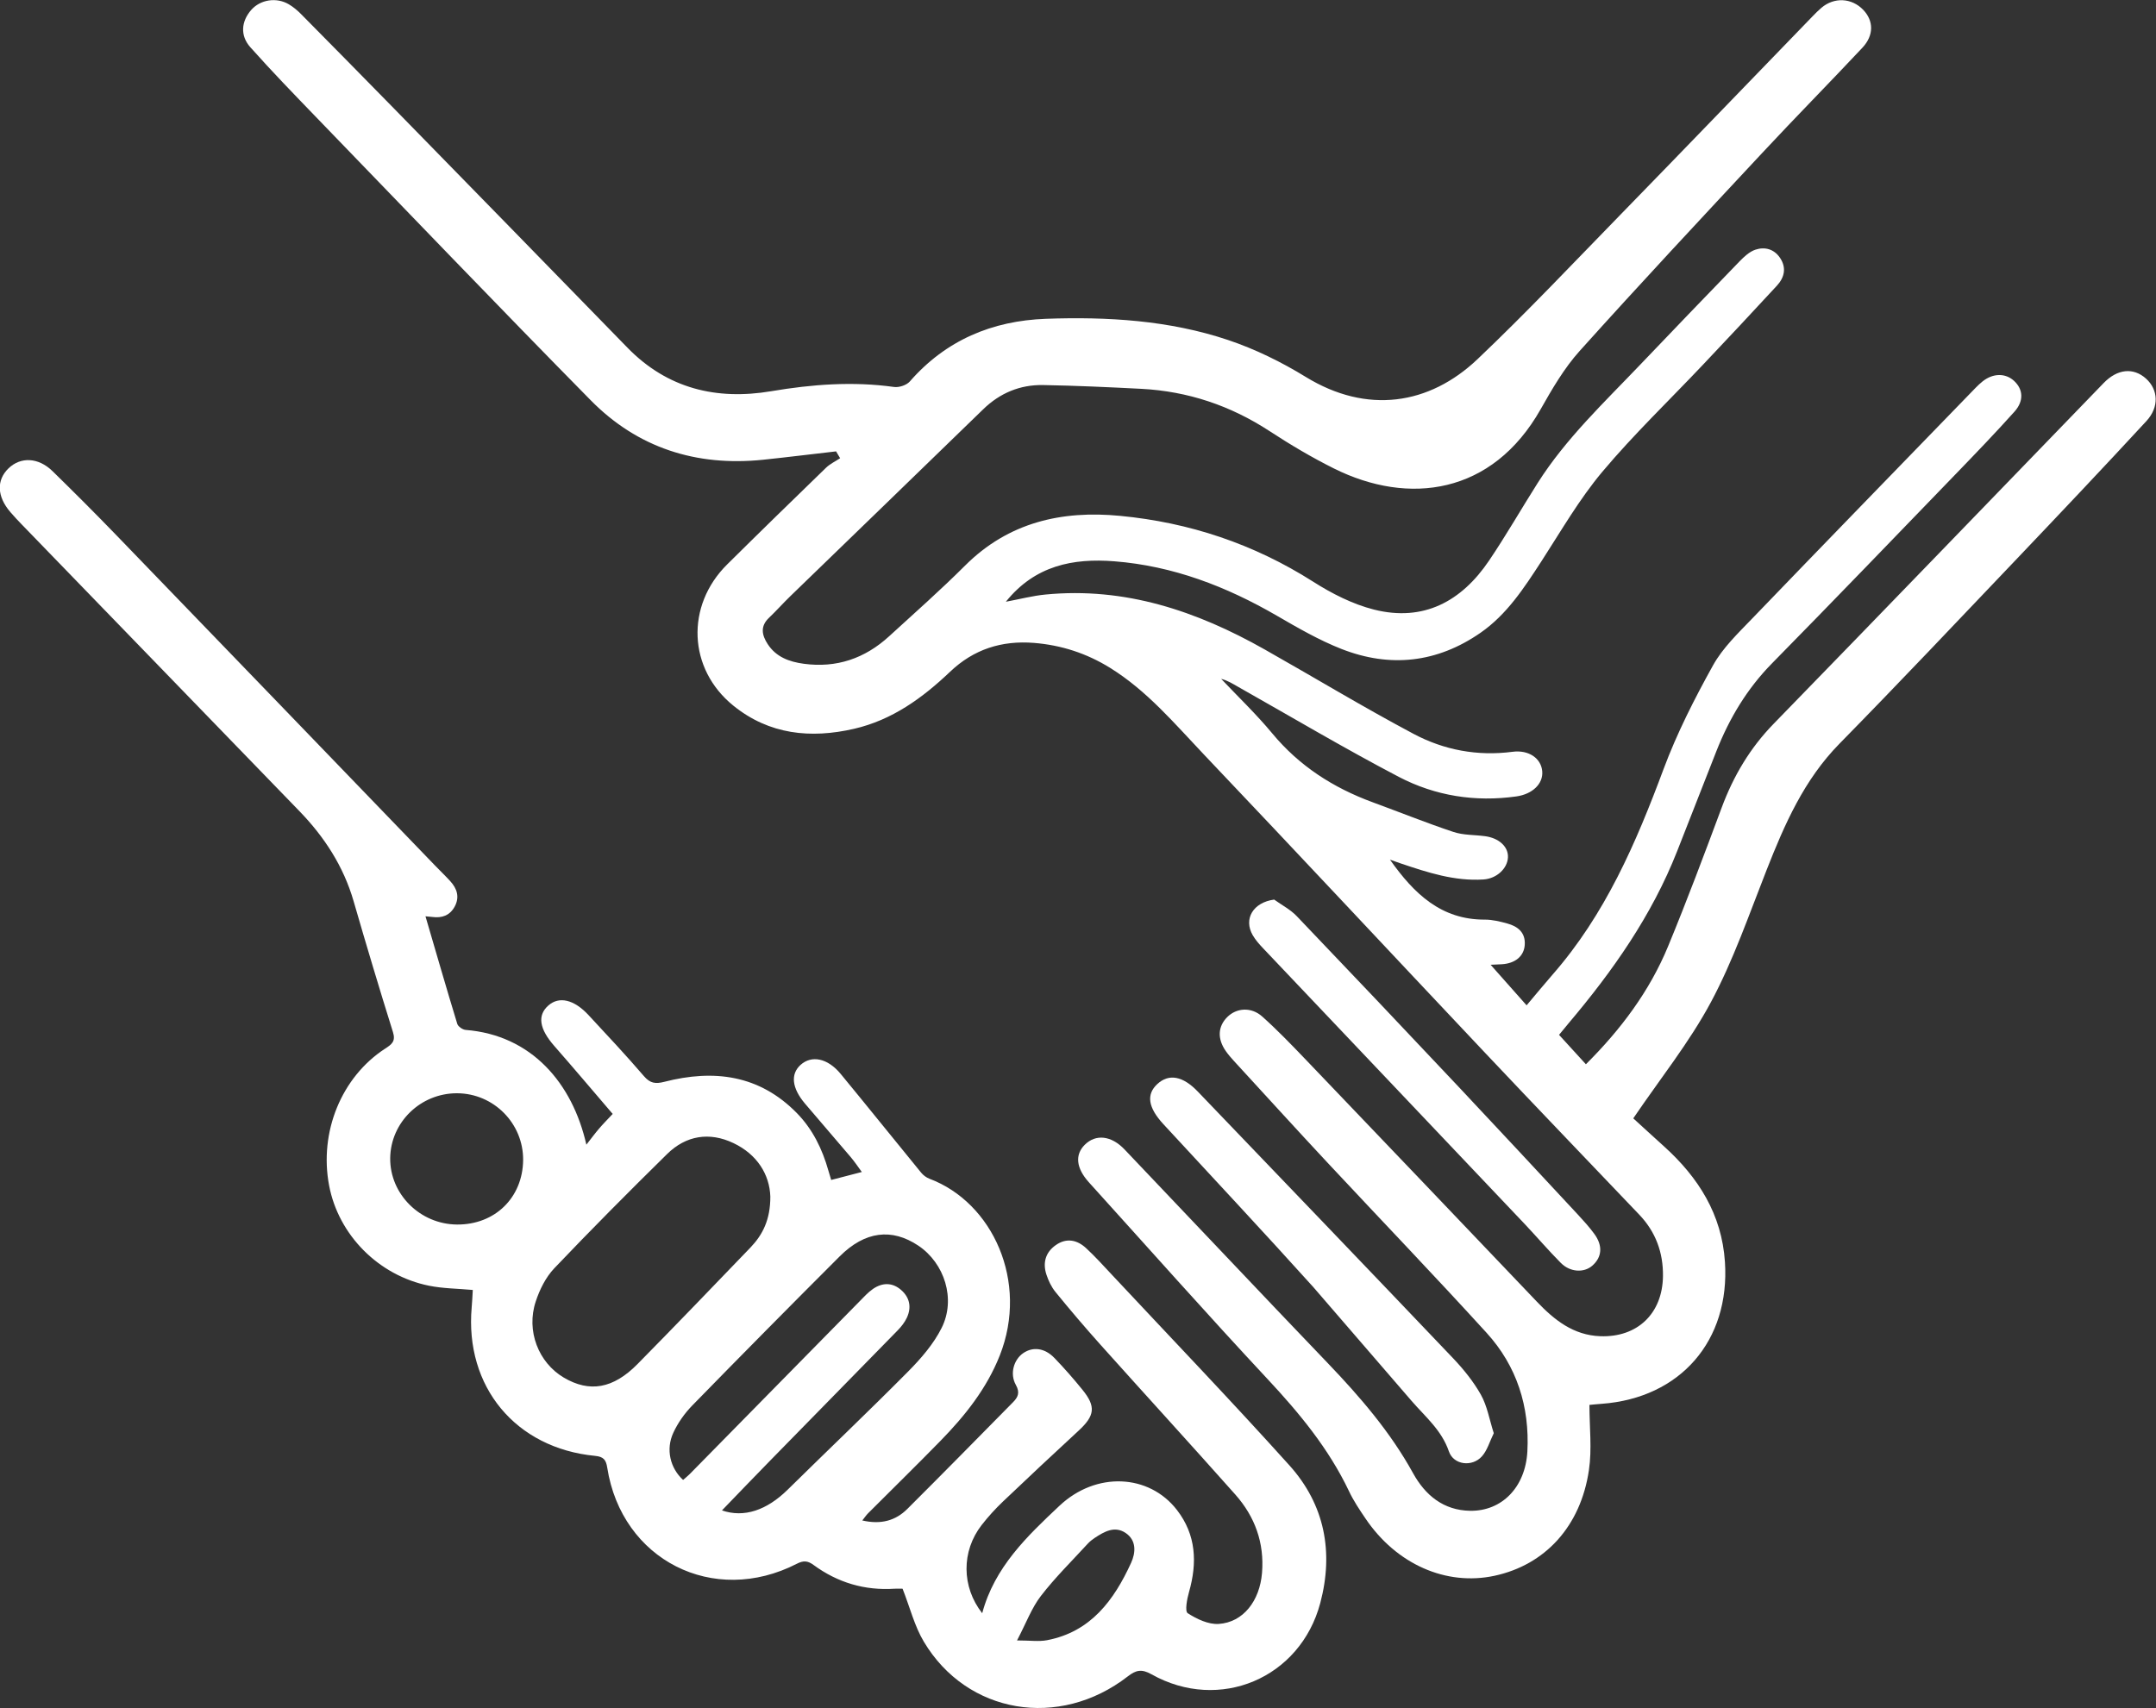 <?xml version="1.0" encoding="UTF-8"?> <svg xmlns="http://www.w3.org/2000/svg" id="Layer_2" viewBox="0 0 370.92 293.92"><rect x="0" y="0" width="370.92" height="293.92" fill="#333333" stroke="none"/><defs><style> .cls-1 { fill: #fff; } </style></defs><g id="icons"><g id="cKG6wq"><g><path class="cls-1" d="M143.88,77.67c-4.22.48-8.43,1.01-12.65,1.45-11.45,1.17-21.53-2.04-29.61-10.25-15.88-16.13-31.54-32.48-47.27-48.75-3.81-3.95-7.63-7.89-11.28-11.99-1.8-2.02-1.56-4.47.16-6.43,1.56-1.77,4.33-2.22,6.46-.96.78.46,1.49,1.06,2.13,1.71,5.36,5.42,10.71,10.85,16.04,16.3,13.37,13.68,26.74,27.36,40.08,41.07,6.88,7.07,15.35,9.08,24.74,7.5,7.05-1.19,14.04-1.72,21.14-.73.86.12,2.14-.31,2.7-.94,6.2-7.11,14.17-10.45,23.39-10.79,10.62-.38,21.23.25,31.38,3.65,4.64,1.56,9.17,3.78,13.35,6.35,10.53,6.46,21.25,4.84,29.57-3.07,8.5-8.08,16.56-16.63,24.75-25.03,11.01-11.3,21.95-22.67,32.92-34,.48-.49.96-.98,1.48-1.42,2.2-1.87,5.21-1.71,7.19.35,1.8,1.88,1.87,4.38-.15,6.53-5.68,6.06-11.52,11.97-17.18,18.05-10.55,11.31-21.11,22.61-31.45,34.12-2.67,2.97-4.74,6.54-6.72,10.04-8.31,14.68-22.68,16.6-35.55,10.19-3.81-1.9-7.5-4.09-11.06-6.42-6.74-4.41-14.07-6.87-22.08-7.29-5.63-.29-11.26-.55-16.9-.65-3.96-.07-7.42,1.36-10.31,4.17-11.03,10.73-22.11,21.43-33.16,32.14-1.26,1.22-2.42,2.53-3.69,3.74-1.54,1.46-1.23,2.98-.23,4.52,1.45,2.23,3.7,3.05,6.2,3.39,5.66.77,10.54-.92,14.71-4.74,4.38-4.01,8.85-7.95,13.05-12.15,7.47-7.46,16.64-9.53,26.68-8.56,11.92,1.14,23,4.84,33.18,11.31,3.23,2.06,6.82,3.89,10.5,4.82,8.51,2.14,15.05-1.41,19.79-8.43,2.94-4.35,5.55-8.92,8.36-13.35,4.86-7.66,11.43-13.85,17.63-20.35,5.68-5.95,11.38-11.89,17.11-17.8.78-.8,1.7-1.66,2.71-2,1.61-.54,3.21-.13,4.24,1.39,1.16,1.72.77,3.39-.53,4.8-4.18,4.54-8.41,9.04-12.65,13.53-5.81,6.15-11.94,12.02-17.37,18.48-3.99,4.75-7.13,10.23-10.52,15.46-2.96,4.55-5.91,9.11-10.45,12.26-7.45,5.17-15.54,6.07-23.91,2.79-3.87-1.52-7.53-3.64-11.15-5.74-8.68-5.03-17.86-8.56-27.93-9.35-7.11-.56-13.66.72-18.67,6.96,2.47-.46,4.62-1.03,6.81-1.24,13.67-1.33,26.01,2.83,37.7,9.44,8.55,4.83,16.95,9.92,25.62,14.53,5.24,2.79,11.01,3.88,17.04,3.09,2.82-.37,4.93,1.15,5.11,3.36.18,2.13-1.67,3.93-4.45,4.32-7.09,1-13.96-.09-20.22-3.36-9.36-4.9-18.46-10.31-27.67-15.51-.91-.51-1.78-1.08-2.9-1.36,2.94,3.11,6.05,6.08,8.77,9.36,4.66,5.63,10.51,9.38,17.28,11.87,4.63,1.7,9.22,3.55,13.9,5.11,1.7.57,3.61.49,5.42.73,2.42.31,4.06,1.82,3.97,3.65-.09,1.91-1.93,3.65-4.2,3.8-4.98.33-9.62-1.2-14.25-2.76-.55-.19-1.1-.38-1.85-.65,4.13,5.85,8.8,10.36,16.35,10.32,1.27,0,2.57.32,3.81.66,1.84.5,3.18,1.56,3.03,3.7-.14,1.95-1.65,3.18-3.94,3.32-.52.03-1.03.05-1.93.09,2.14,2.41,4.07,4.59,6.19,6.98,1.56-1.85,2.99-3.59,4.47-5.29,9.05-10.34,14.36-22.65,19.09-35.36,2.3-6.17,5.32-12.11,8.52-17.87,1.67-3,4.3-5.51,6.72-8.03,12.79-13.29,25.65-26.51,38.48-39.75.37-.38.77-.75,1.18-1.08,1.79-1.42,3.93-1.44,5.41-.07,1.55,1.44,1.72,3.43.07,5.28-3.25,3.63-6.64,7.15-10.02,10.65-10.54,10.91-21.05,21.84-31.68,32.65-4.32,4.39-7.36,9.48-9.59,15.13-2.26,5.73-4.5,11.47-6.75,17.21-4.35,11.06-11.07,20.62-18.68,29.62-.53.63-1.05,1.27-1.64,1.99,1.58,1.73,3.05,3.34,4.62,5.06,5.98-5.95,10.95-12.56,14.15-20.32,3.25-7.87,6.24-15.86,9.21-23.84,2.02-5.43,4.86-10.24,8.94-14.43,18.98-19.5,37.86-39.09,56.78-58.64,2.36-2.44,5.1-2.71,7.27-.77,2.12,1.9,2.32,4.9.07,7.33-7.34,7.95-14.78,15.81-22.24,23.65-10.14,10.65-20.25,21.35-30.55,31.85-6.11,6.22-9.45,13.88-12.56,21.79-3.01,7.64-5.7,15.48-9.56,22.69-3.71,6.93-8.72,13.16-13.36,20,1.51,1.37,3.39,3.11,5.29,4.82,5.92,5.35,9.94,11.7,10.48,19.88.9,13.56-7.67,23.42-21.19,24.42-.74.05-1.48.13-2.12.19,0,3.85.45,7.61-.09,11.22-1.42,9.69-7.55,16.31-16.23,18.18-8.33,1.8-16.9-1.98-22.21-9.85-1.02-1.51-2.06-3.05-2.83-4.69-3.48-7.32-8.53-13.43-14.03-19.32-10.39-11.14-20.51-22.55-30.73-33.85-2.2-2.44-2.43-4.74-.7-6.46,1.87-1.86,4.54-1.61,6.84.81,11.67,12.25,23.27,24.57,34.98,36.79,5.55,5.8,10.75,11.83,14.65,18.91,2.1,3.81,5.24,6.4,9.81,6.48,5.49.09,9.53-4.08,9.86-10.2.41-7.72-1.81-14.71-7.02-20.43-8.98-9.86-18.22-19.48-27.32-29.23-5.41-5.8-10.74-11.66-16.1-17.5-.51-.56-1.02-1.14-1.45-1.76-1.47-2.11-1.36-4.21.25-5.83,1.59-1.6,4.12-1.8,6.02-.11,2.55,2.28,4.94,4.76,7.31,7.23,13.33,13.93,26.64,27.88,39.94,41.84,3.01,3.16,6.29,5.78,10.92,5.95,6.38.23,10.7-3.9,10.78-10.34.05-4.07-1.26-7.63-4.09-10.59-8.83-9.27-17.71-18.5-26.49-27.81-16.17-17.13-32.23-34.35-48.45-51.42-5.02-5.29-9.76-10.93-16.08-14.85-4.03-2.5-8.39-3.92-13.11-4.3-5.54-.44-10.36,1.09-14.43,4.97-4.74,4.51-9.96,8.3-16.5,9.81-7.5,1.73-14.62,1-20.77-3.97-7.83-6.33-8.24-17.21-1.08-24.31,5.63-5.58,11.31-11.11,17-16.63.69-.67,1.62-1.11,2.44-1.65-.23-.39-.47-.79-.7-1.18Z"></path><path class="cls-1" d="M148.37,261.65c3.23.74,5.72.01,7.73-1.99,6.1-6.08,12.13-12.22,18.18-18.36.84-.85,1.24-1.64.49-2.98-1.09-1.94-.34-4.38,1.28-5.48,1.66-1.13,3.68-.89,5.35.84,1.69,1.75,3.3,3.59,4.83,5.48,2.35,2.89,2.12,4.46-.66,7.03-4.36,4.03-8.71,8.09-13.01,12.19-1.32,1.26-2.56,2.62-3.68,4.06-3.49,4.5-3.47,10.62.1,15.17,2.11-7.91,7.71-13.24,13.29-18.49,6.3-5.93,15.41-5.5,20.22.73,3.3,4.27,3.51,9.06,2.07,14.11-.34,1.19-.74,3.3-.23,3.64,1.56,1.01,3.58,1.97,5.35,1.85,4.21-.28,7.05-3.97,7.44-8.79.42-5.16-1.22-9.67-4.59-13.47-7.69-8.66-15.51-17.2-23.24-25.83-2.64-2.95-5.21-5.97-7.71-9.04-.7-.86-1.21-1.94-1.56-3.01-.65-2.01-.15-3.81,1.62-5.05,1.84-1.29,3.66-.91,5.21.52,1.56,1.44,2.99,3.03,4.45,4.59,10.2,10.91,20.54,21.69,30.53,32.79,6.08,6.76,7.64,14.92,5.31,23.7-3.44,12.94-17.34,18.83-29.03,12.26-1.7-.96-2.67-.74-4.1.37-11.78,9.13-27.64,6.48-35.07-5.98-1.61-2.69-2.38-5.87-3.66-9.12-.17,0-.77-.03-1.37,0-5.15.34-9.81-1.05-13.95-4.09-.99-.73-1.73-.79-2.86-.21-14.36,7.38-30.15-.63-32.63-16.54-.21-1.35-.64-1.88-2.09-2.02-13.68-1.32-22.43-11.91-21.23-25.56.09-.98.13-1.97.19-2.99-2.58-.24-5.1-.24-7.53-.73-8.71-1.76-15.58-8.75-17.19-17.25-1.74-9.19,2.11-18.65,9.64-23.55,1.11-.72,1.85-1.23,1.35-2.83-2.34-7.48-4.59-14.99-6.77-22.53-1.74-6.01-5.02-11.06-9.33-15.51-15.91-16.42-31.81-32.85-47.71-49.27-.69-.71-1.37-1.43-2.01-2.18-2.32-2.69-2.43-5.51-.31-7.55,2.09-2,5.12-1.88,7.55.49,3.71,3.62,7.37,7.29,10.97,11.01,18.32,18.96,36.61,37.95,54.91,56.93.85.88,1.73,1.72,2.55,2.62,1.18,1.29,1.65,2.75.76,4.39-.84,1.53-2.2,2-3.87,1.77-.28-.04-.56-.06-1.15-.11,1.85,6.31,3.61,12.42,5.47,18.51.14.46.92,1,1.44,1.04,11.35.9,18.38,9.18,20.77,19.75.9-1.15,1.52-1.99,2.2-2.78.68-.8,1.42-1.54,2.33-2.51-3.42-3.99-6.7-7.88-10.06-11.71-2.55-2.91-2.95-5.24-1.01-6.95,1.84-1.63,4.41-1.05,6.92,1.66,3.21,3.46,6.45,6.91,9.52,10.49,1.08,1.26,2,1.37,3.52.98,8.5-2.18,16.33-1.21,22.79,5.38,2.73,2.79,4.38,6.19,5.43,9.91.14.49.29.98.48,1.6,1.72-.45,3.32-.86,5.27-1.37-.68-.93-1.25-1.78-1.9-2.55-2.61-3.08-5.26-6.13-7.87-9.21-2.27-2.67-2.53-5.08-.77-6.67,1.91-1.72,4.66-1.16,6.9,1.55,4.65,5.64,9.22,11.34,13.85,17,.36.44.89.84,1.42,1.04,10.89,4.09,17.11,17.72,12.11,30.4-2.26,5.72-6,10.4-10.23,14.73-4.1,4.2-8.3,8.3-12.44,12.45-.3.3-.54.66-1,1.24ZM132.53,205.91c-.13-3.78-2.25-7.26-6.36-9.21-4.11-1.95-8.14-1.32-11.4,1.89-6.57,6.46-13.07,13-19.42,19.67-1.46,1.54-2.51,3.66-3.18,5.7-1.68,5.05.47,10.52,4.81,13.09,4.42,2.62,8.5,1.95,12.71-2.33,6.52-6.62,12.96-13.32,19.4-20.02,2.12-2.21,3.45-4.81,3.44-8.8ZM124.19,259.91c3.83,1.32,7.73-.03,11.31-3.55,6.89-6.79,13.91-13.46,20.72-20.33,2.22-2.24,4.39-4.74,5.78-7.52,2.49-4.97.49-11.14-4-14.15-4.57-3.06-9.19-2.51-13.55,1.85-8.51,8.51-16.98,17.07-25.39,25.69-1.3,1.34-2.44,2.96-3.22,4.65-1.33,2.87-.54,6.09,1.68,8.12.38-.34.8-.66,1.16-1.03,9.72-9.89,19.44-19.79,29.17-29.67.75-.76,1.47-1.57,2.34-2.17,1.61-1.11,3.33-1.14,4.84.18,1.48,1.29,1.82,2.98.99,4.77-.38.81-.97,1.56-1.6,2.2-7.29,7.47-14.61,14.91-21.91,22.38-2.76,2.82-5.48,5.66-8.31,8.59ZM90,199.64c.06-6.31-5.06-11.49-11.38-11.51-6.27-.01-11.41,4.99-11.49,11.16-.07,6.2,5.15,11.39,11.5,11.43,6.51.05,11.3-4.62,11.37-11.09ZM174.97,282.29c2.23,0,3.75.23,5.17-.04,7.52-1.44,11.51-6.88,14.45-13.3.8-1.74.97-3.89-.96-5.17-1.87-1.24-3.64-.22-5.27.85-.44.29-.87.63-1.23,1.02-2.72,2.97-5.61,5.81-8.06,8.99-1.58,2.05-2.51,4.61-4.1,7.65Z"></path><path class="cls-1" d="M225.97,221.52c-8.51-9.45-17.2-18.73-25.82-28.07-2.63-2.85-2.99-5.11-1.04-6.91,1.98-1.82,4.37-1.39,6.93,1.27,14.65,15.28,29.31,30.54,43.9,45.87,1.82,1.91,3.54,4.03,4.83,6.32,1.08,1.92,1.46,4.24,2.22,6.63-.7,1.41-1.1,2.92-2.03,3.97-1.67,1.89-4.89,1.51-5.69-.84-1.26-3.67-4.07-5.97-6.44-8.71"></path><path class="cls-1" d="M219.22,154.81c1.3.94,2.78,1.7,3.87,2.84,9.31,9.74,18.58,19.52,27.81,29.33,6.89,7.32,13.72,14.68,20.57,22.04.98,1.06,1.96,2.14,2.81,3.3,1.51,2.05,1.33,4.04-.36,5.5-1.42,1.23-3.79,1.12-5.38-.48-2.15-2.16-4.12-4.48-6.21-6.69-14.98-15.8-29.98-31.59-44.95-47.39-.68-.71-1.36-1.47-1.85-2.31-1.64-2.82.07-5.67,3.69-6.15Z"></path></g></g></g></svg> 